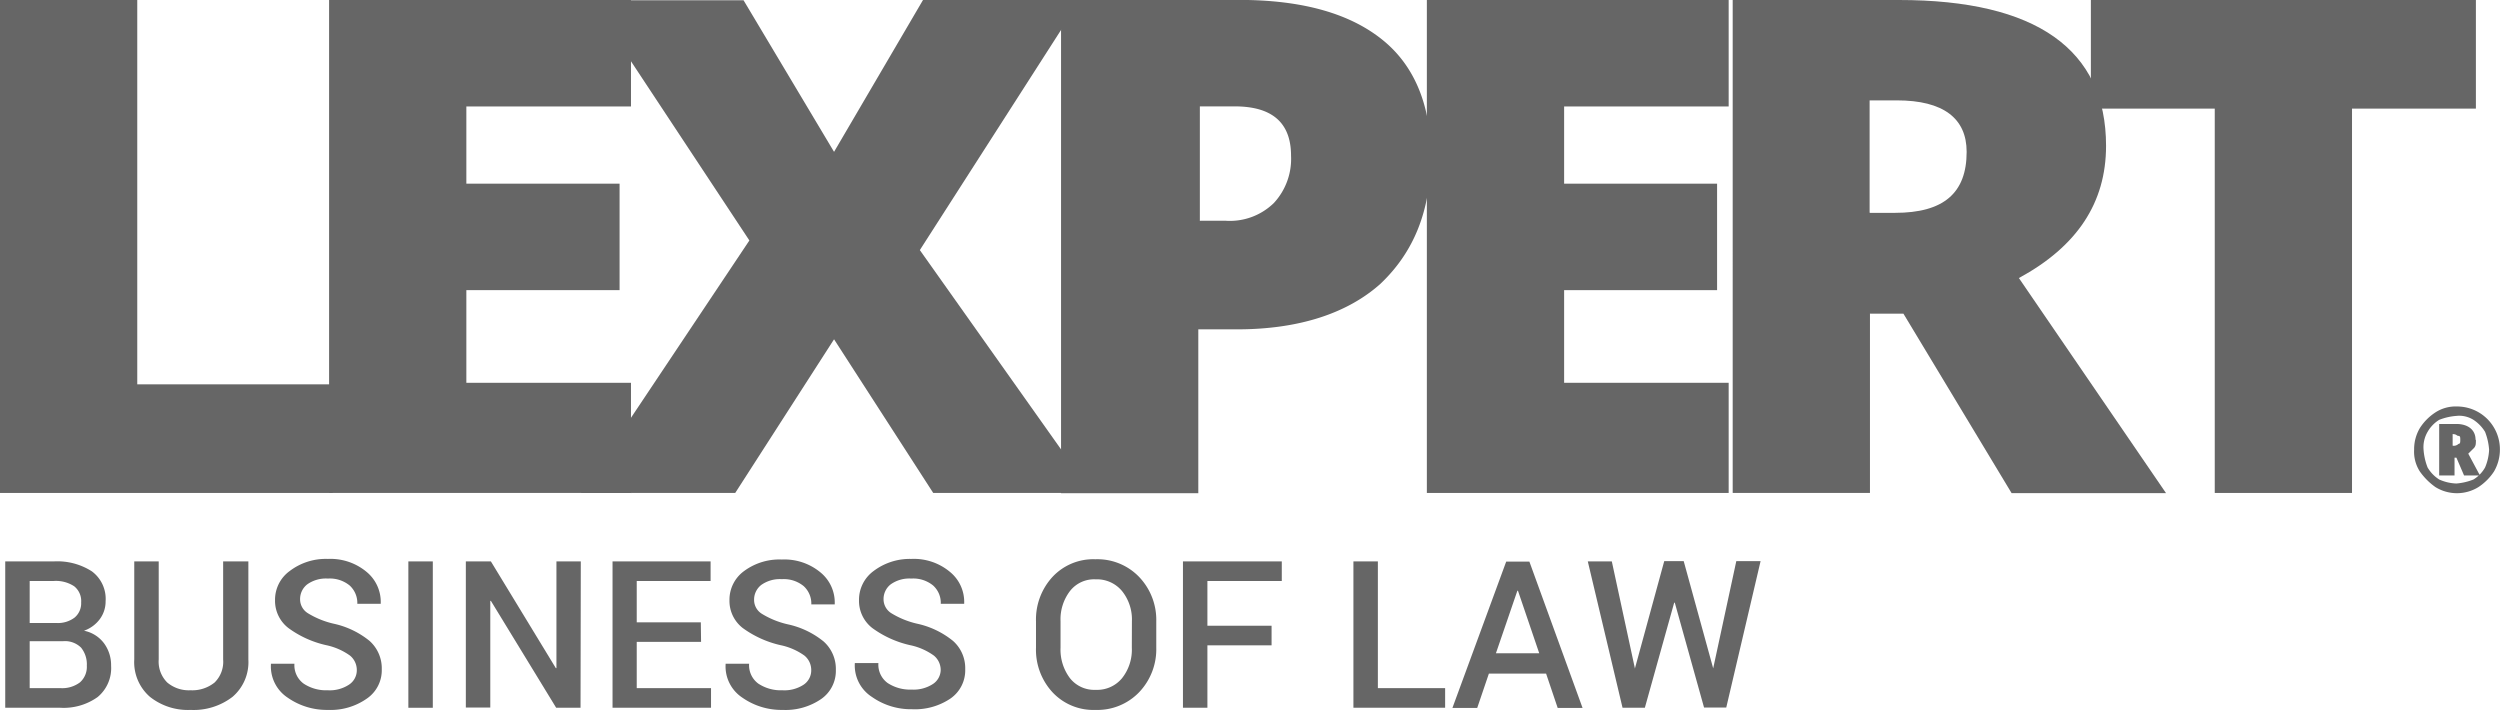 <svg xmlns="http://www.w3.org/2000/svg" viewBox="0 0 291.41 82.75"><path d="M276.78,310.31V252.85h16v44.8h22.78v12.66Z" transform="translate(-276.78 -252.85)" fill="#666"/><path d="M350.37,310.31H315.14V252.85h35.19v12.41H331.14v9H349v12.41H331.14v10.8h19.19l0,12.87Z" transform="translate(-276.78 -252.85)" fill="#666"/><path d="M404.06,310.31h-18.5L374,292.4l-11.52,17.91h-18l19.65-29.43-18.5-28h17.82L374,270.55l10.37-17.7H402.7L384,282Z" transform="translate(-276.78 -252.85)" fill="#666"/><path d="M443.56,271c0,6.44-2,11.27-5.89,14.95-3.85,3.43-9.48,5.29-16.68,5.29h-4.53v19.1h-16v-57.5H421.2c7.46,0,13.09,1.61,16.94,4.83C441.74,260.68,443.56,265.26,443.56,271Zm-26.85,7.58h2.92a7.34,7.34,0,0,0,5.64-2.07,7.57,7.57,0,0,0,2-5.5c0-3.9-2.25-5.76-6.57-5.76h-4.06V278.6Z" transform="translate(-276.78 -252.85)" fill="#666"/><path d="M478.28,310.31H443.1V252.85h35.18v12.41H459.1v9h17.83v12.41H459.1v10.8h19.18Z" transform="translate(-276.78 -252.85)" fill="#666"/><path d="M494.75,289.39v20.92h-16V252.85h19.39c16,0,24.13,5.76,24.13,17,0,6.65-3.38,11.73-10.16,15.41l17.15,25.07h-18l-12.61-20.92h-3.86Zm0-11.73h2.92c5.64,0,8.35-2.28,8.35-7.11,0-3.9-2.71-6-8.13-6h-3.18l0,13.08Z" transform="translate(-276.78 -252.85)" fill="#666"/><path d="M550.94,310.31h-16v-44.8H520.5V252.85h44.88v12.66H550.94Z" transform="translate(-276.78 -252.85)" fill="#666"/><path d="M558.18,305.27a4.84,4.84,0,0,1,.68-2.54,6.07,6.07,0,0,1,1.82-1.82,4.33,4.33,0,0,1,2.5-.68,5,5,0,0,1,5,5.06,5.1,5.1,0,0,1-.69,2.52,6.31,6.31,0,0,1-1.82,1.82,4.76,4.76,0,0,1-5,0,7.49,7.49,0,0,1-1.82-1.82A4.25,4.25,0,0,1,558.18,305.27Zm1.1,0a7,7,0,0,0,.47,2.07,4.11,4.11,0,0,0,1.35,1.4,5.28,5.28,0,0,0,2,.47,6.81,6.81,0,0,0,2-.47,3.86,3.86,0,0,0,1.35-1.4,5.89,5.89,0,0,0,.47-2.07,7.13,7.13,0,0,0-.47-2.08,4.4,4.4,0,0,0-1.35-1.4,3.12,3.12,0,0,0-2-.46,6.8,6.8,0,0,0-2,.46,3.93,3.93,0,0,0-1.35,1.4A3.53,3.53,0,0,0,559.28,305.27Zm6.1-1.14c0,.46,0,.67-.21.93l-.68.67,1.36,2.54H564l-.89-2.07h-.22v2.07H561.1v-6h2c1.35,0,2.24.68,2.24,1.83Zm-2.71.67a.77.77,0,0,0,.68-.21c.21,0,.21-.21.21-.47s0-.46-.21-.46-.21-.21-.68-.21Z" transform="translate(-276.78 -252.85)" fill="#666"/><g style="isolation:isolate; fill:#666;"><g style="isolation:isolate"><path d="M277.39,335.35V318.29h5.67a7.43,7.43,0,0,1,4.43,1.16,4,4,0,0,1,1.6,3.49,3.46,3.46,0,0,1-.67,2.07,3.91,3.91,0,0,1-1.85,1.36,3.84,3.84,0,0,1,2.34,1.47,4.29,4.29,0,0,1,.82,2.61,4.37,4.37,0,0,1-1.57,3.65,6.81,6.81,0,0,1-4.34,1.25Zm2.85-9.88h3.14a3.2,3.2,0,0,0,2.09-.63,2.16,2.16,0,0,0,.77-1.77,2.2,2.2,0,0,0-.81-1.88,3.87,3.87,0,0,0-2.37-.62h-2.82Zm0,2.12v5.47h3.58a3.43,3.43,0,0,0,2.28-.67,2.41,2.41,0,0,0,.8-1.94,3.09,3.09,0,0,0-.67-2.11,2.67,2.67,0,0,0-2.09-.75Z" transform="translate(-276.78 -252.85)"/><path d="M305.73,318.29v11.43a5.32,5.32,0,0,1-1.85,4.36A7.42,7.42,0,0,1,299,335.6a7.11,7.11,0,0,1-4.75-1.53,5.35,5.35,0,0,1-1.82-4.35V318.29h2.85v11.43a3.43,3.43,0,0,0,1,2.69,3.91,3.91,0,0,0,2.71.9,4.15,4.15,0,0,0,2.8-.9,3.38,3.38,0,0,0,1-2.69V318.29Z" transform="translate(-276.78 -252.85)"/><path d="M318.37,331a2.17,2.17,0,0,0-.79-1.73,7.36,7.36,0,0,0-2.79-1.22,11.8,11.8,0,0,1-4.4-2,4,4,0,0,1-1.55-3.24,4.13,4.13,0,0,1,1.71-3.4A6.93,6.93,0,0,1,315,318a6.57,6.57,0,0,1,4.52,1.52,4.53,4.53,0,0,1,1.64,3.64l0,.07h-2.73a2.75,2.75,0,0,0-.89-2.13,3.64,3.64,0,0,0-2.54-.81,3.75,3.75,0,0,0-2.4.67,2.17,2.17,0,0,0-.84,1.76,1.9,1.9,0,0,0,.91,1.61,10,10,0,0,0,3,1.22,10,10,0,0,1,4.18,2,4.28,4.28,0,0,1,1.43,3.31,4,4,0,0,1-1.71,3.4A7.34,7.34,0,0,1,315,335.6a7.94,7.94,0,0,1-4.69-1.43,4.36,4.36,0,0,1-1.95-3.88l0-.07h2.74a2.65,2.65,0,0,0,1.08,2.32,4.73,4.73,0,0,0,2.8.77,4.07,4.07,0,0,0,2.46-.64A2,2,0,0,0,318.37,331Z" transform="translate(-276.78 -252.85)"/><path d="M327.23,335.35h-2.85V318.29h2.85Z" transform="translate(-276.78 -252.85)"/><path d="M344.45,335.35h-2.84L334,322.89l-.07,0v12.43h-2.85V318.29H334l7.57,12.44.07,0V318.29h2.84Z" transform="translate(-276.78 -252.85)"/><path d="M358.5,327.67H351v5.39h8.66v2.29H348.18V318.29h11.43v2.28H351v4.82h7.47Z" transform="translate(-276.78 -252.85)"/><path d="M371.34,331a2.17,2.17,0,0,0-.79-1.73,7.35,7.35,0,0,0-2.8-1.22,12,12,0,0,1-4.4-2,4,4,0,0,1-1.54-3.24,4.13,4.13,0,0,1,1.71-3.4,6.91,6.91,0,0,1,4.4-1.34,6.57,6.57,0,0,1,4.52,1.52,4.53,4.53,0,0,1,1.64,3.64l0,.07h-2.73a2.75,2.75,0,0,0-.89-2.13,3.65,3.65,0,0,0-2.54-.81,3.75,3.75,0,0,0-2.4.67,2.17,2.17,0,0,0-.84,1.76,1.9,1.9,0,0,0,.91,1.61,10,10,0,0,0,3,1.22,9.94,9.94,0,0,1,4.19,2,4.28,4.28,0,0,1,1.43,3.31,4,4,0,0,1-1.71,3.4A7.34,7.34,0,0,1,368,335.6a7.94,7.94,0,0,1-4.69-1.43,4.36,4.36,0,0,1-1.95-3.88l0-.07h2.74a2.65,2.65,0,0,0,1.08,2.32,4.73,4.73,0,0,0,2.8.77,4.07,4.07,0,0,0,2.46-.64A2,2,0,0,0,371.34,331Z" transform="translate(-276.78 -252.85)"/><path d="M386.43,331a2.17,2.17,0,0,0-.79-1.73,7.29,7.29,0,0,0-2.79-1.22,11.88,11.88,0,0,1-4.4-2,4,4,0,0,1-1.54-3.24,4.15,4.15,0,0,1,1.7-3.4A7,7,0,0,1,383,318a6.56,6.56,0,0,1,4.52,1.52,4.51,4.51,0,0,1,1.65,3.64l0,.07h-2.73a2.72,2.72,0,0,0-.89-2.13,3.64,3.64,0,0,0-2.54-.81,3.75,3.75,0,0,0-2.4.67,2.17,2.17,0,0,0-.84,1.76,1.92,1.92,0,0,0,.91,1.61,10,10,0,0,0,3,1.22,10,10,0,0,1,4.18,2,4.24,4.24,0,0,1,1.43,3.31,4,4,0,0,1-1.7,3.4,7.38,7.38,0,0,1-4.49,1.26,7.89,7.89,0,0,1-4.68-1.43,4.35,4.35,0,0,1-2-3.88l0-.07h2.75a2.64,2.64,0,0,0,1.07,2.32,4.75,4.75,0,0,0,2.8.77,4.12,4.12,0,0,0,2.47-.64A2,2,0,0,0,386.43,331Z" transform="translate(-276.78 -252.85)"/><path d="M411.56,328.35a7.25,7.25,0,0,1-2,5.19,6.74,6.74,0,0,1-5.1,2.06,6.51,6.51,0,0,1-5-2.06,7.3,7.3,0,0,1-1.92-5.19v-3.07a7.33,7.33,0,0,1,1.92-5.18,6.49,6.49,0,0,1,5-2.06,6.74,6.74,0,0,1,5.1,2.06,7.24,7.24,0,0,1,2,5.18Zm-2.84-3.09a5.28,5.28,0,0,0-1.14-3.5,3.8,3.8,0,0,0-3.09-1.38,3.56,3.56,0,0,0-3,1.38,5.42,5.42,0,0,0-1.09,3.5v3.09a5.52,5.52,0,0,0,1.09,3.54,3.6,3.6,0,0,0,3,1.37,3.76,3.76,0,0,0,3.09-1.37,5.33,5.33,0,0,0,1.13-3.54Z" transform="translate(-276.78 -252.85)"/><path d="M425,328.07h-7.48v7.28h-2.85V318.29h11.52v2.28h-8.67v5.22H425Z" transform="translate(-276.78 -252.85)"/><path d="M437.39,333.06h7.84v2.29H434.54V318.29h2.85Z" transform="translate(-276.78 -252.85)"/><path d="M457,331.37h-6.67l-1.36,4h-2.89l6.27-17.06h2.7l6.2,17.06h-2.9ZM451.15,329h5.05l-2.48-7.29h-.07Z" transform="translate(-276.78 -252.85)"/><path d="M467.36,330.8v0l0-.06,3.41-12.48h2.27l3.44,12.51,0,.08v-.11l2.69-12.48H482l-4,17.06h-2.59L472,323.1h-.07l-3.42,12.25h-2.6l-4.05-17.06h2.8Z" transform="translate(-276.78 -252.85)"/></g></g></svg>